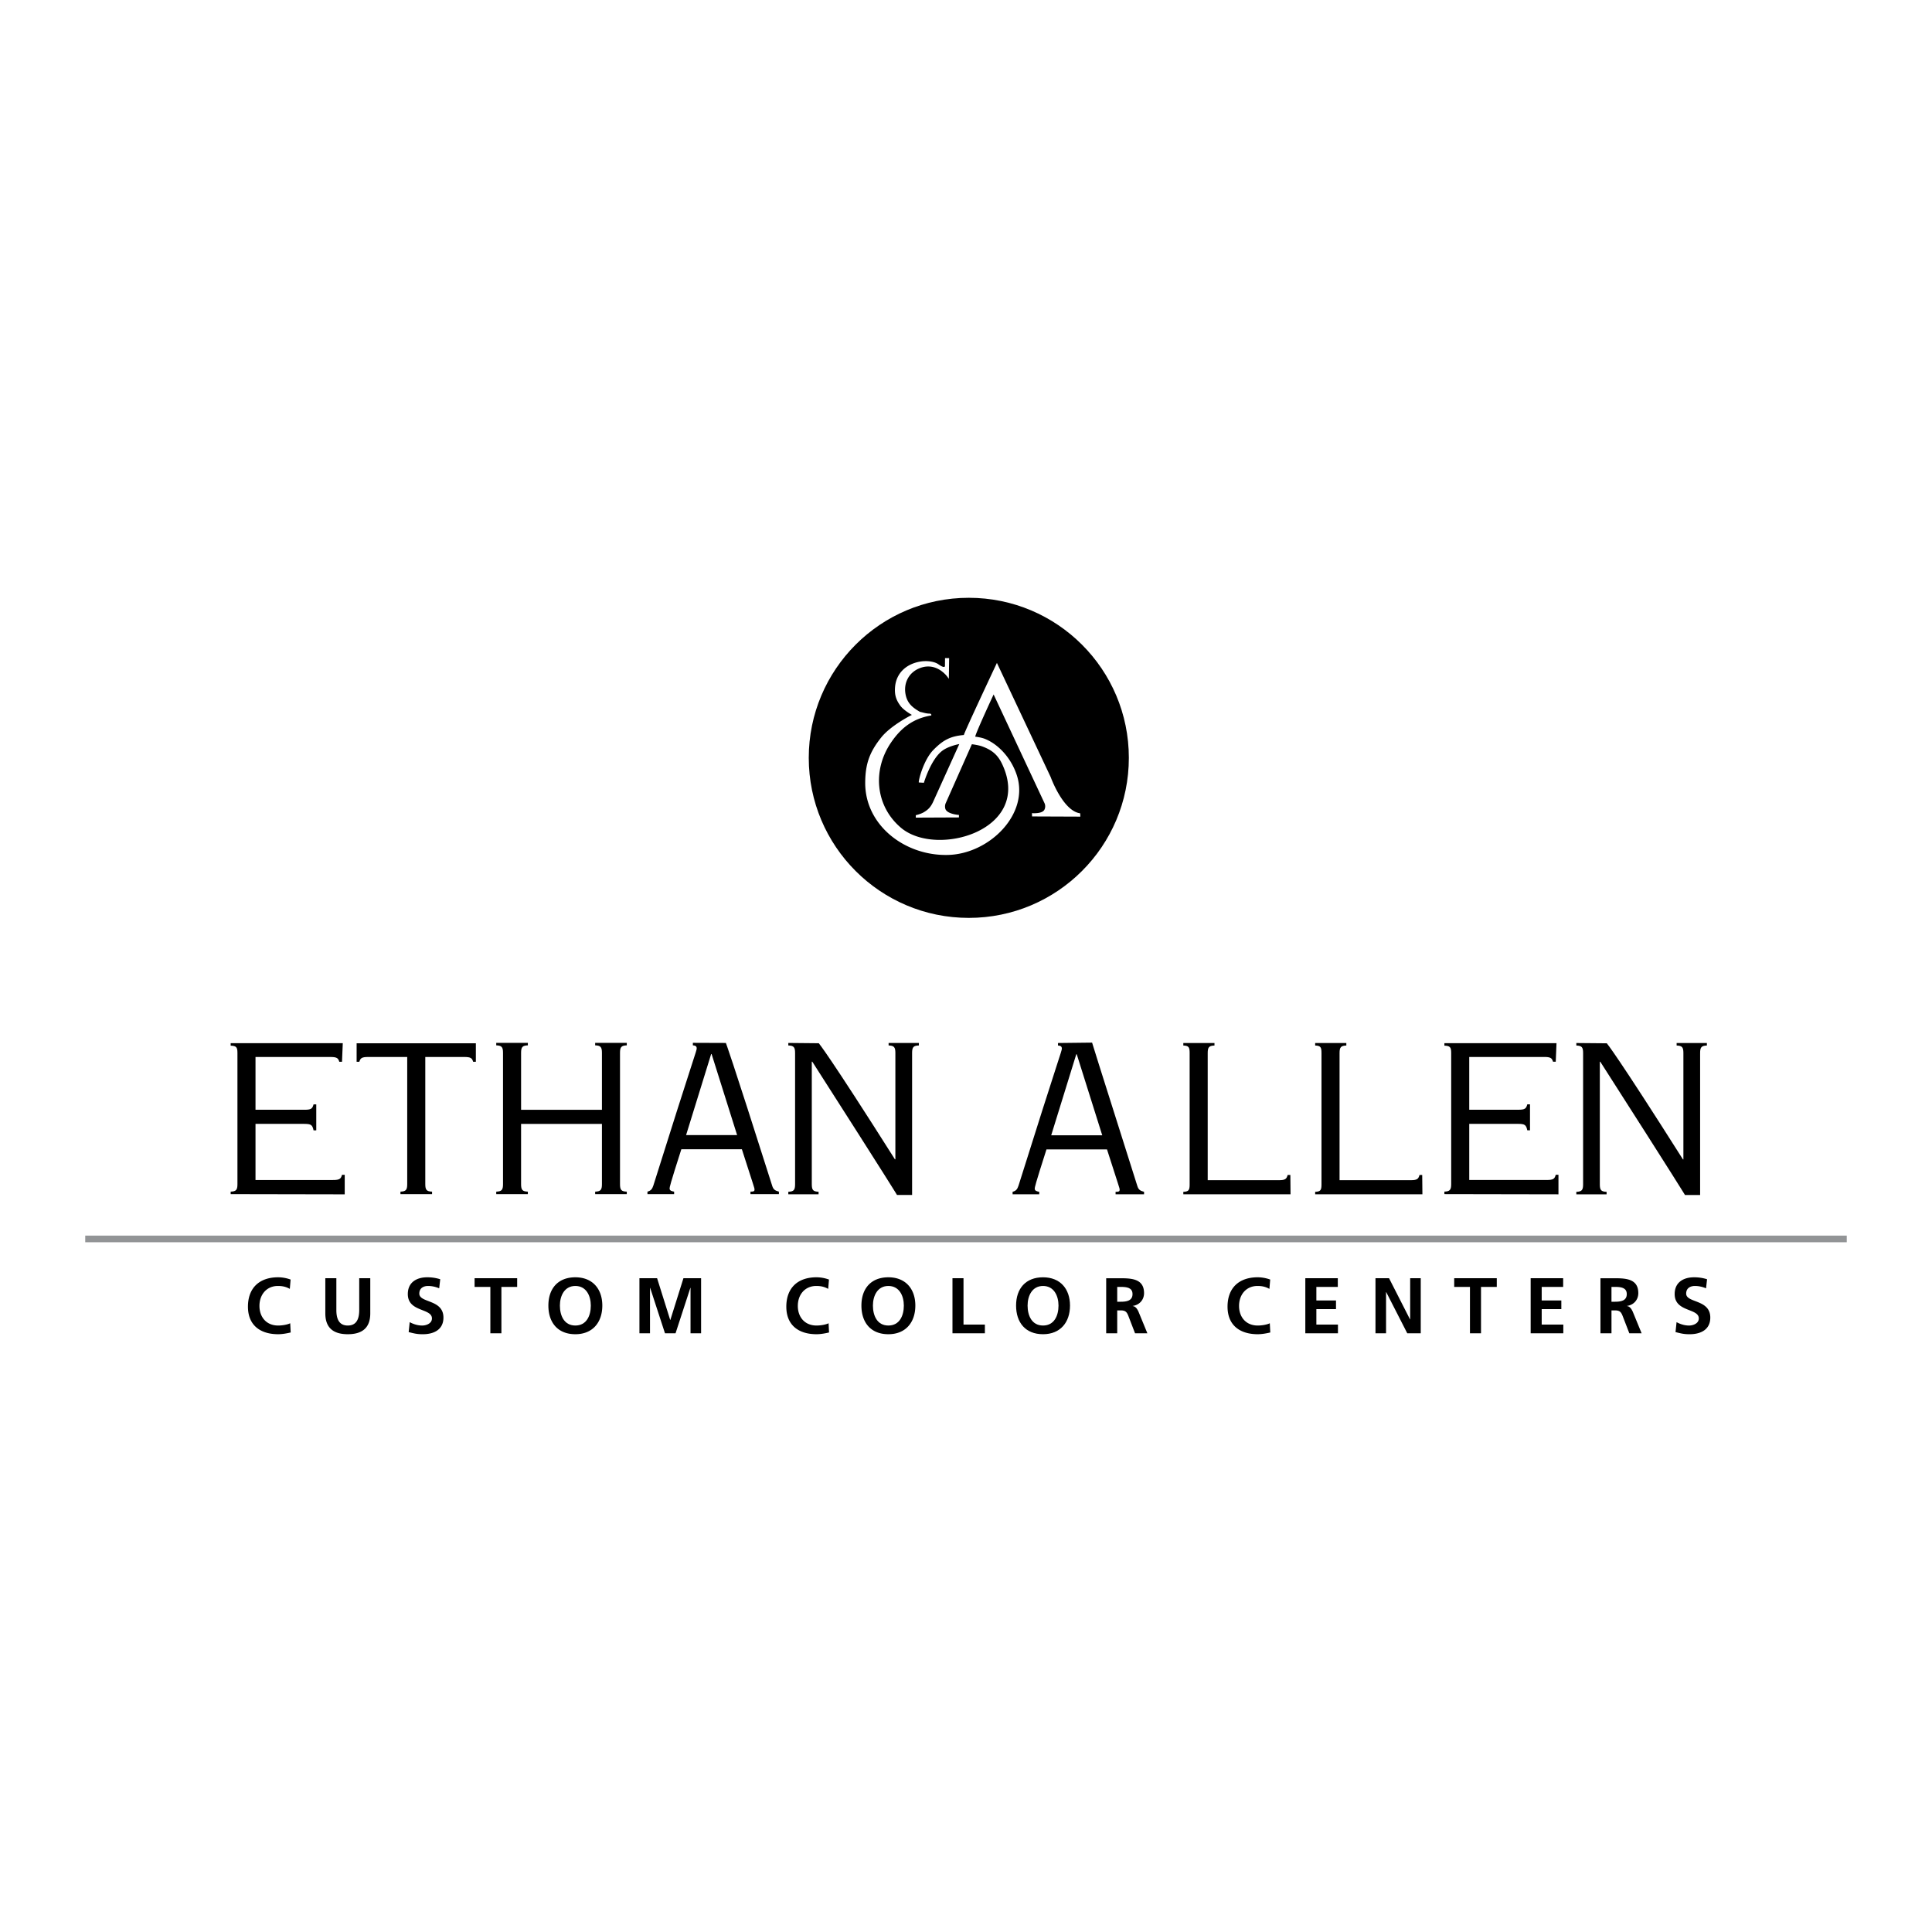 <svg xmlns="http://www.w3.org/2000/svg" width="2500" height="2500" viewBox="0 0 192.756 192.756"><g fill-rule="evenodd" clip-rule="evenodd"><path fill="#fff" d="M0 0h192.756v192.756H0V0z"/><path d="M67.257 119.139v-.248c-.203-.041-.451-.084-.451-.311 0-.125.022-.332 1.172-3.92h6.039c1.194 3.754 1.262 3.836 1.262 4.023 0 .166-.068.207-.406.207v.248h2.839v-.248c-.406-.104-.563-.229-.676-.602-4.191-13.207-4.616-14.232-4.616-14.232l-3.293-.012v.248c.248.021.383.084.383.312 0 .248-.271.766-4.327 13.684-.113.311-.203.498-.586.602v.248h2.66v.001zM30.382 112.131c.653 0 .789.104.901.643h.271v-2.592h-.271c-.113.436-.248.539-.901.539h-4.89v-5.266h7.458c.653 0 .789.104.901.477h.271l.077-1.854H23.014v.248c.541.021.676.133.676.713v13.105c0 .58-.135.725-.676.746v.248l11.379.021v-1.949h-.27c-.113.414-.248.518-.902.518h-7.729v-5.598h4.89v.001zM42.43 105.455h3.875c.653 0 .789.104.901.477h.27l.001-1.842H35.581l-.001 1.842h.271c.113-.373.248-.477.901-.477h3.876v12.689c0 .58-.135.725-.676.746v.248h3.155v-.248c-.541-.021-.676-.166-.676-.746v-12.689h-.001zM51.989 112.131h8.066v6.014c0 .58-.135.725-.676.746v.248h3.155v-.248c-.541-.021-.676-.166-.676-.746V105.04c0-.58.135-.725.676-.746v-.248h-3.155v.248c.541.021.676.166.676.746v5.682h-8.066v-5.682c0-.58.135-.725.676-.746v-.248H49.51v.248c.54.021.676.166.676.746v13.105c0 .58-.136.725-.676.746v.248h3.154v-.248c-.541-.021-.676-.166-.676-.746v-6.014h.001z"/><path fill="#fff" d="M68.451 113.25l2.501-8.086h.045l2.546 8.086h-5.092z"/><path d="M80.996 105.922h.045c7.842 12.254 8.452 13.297 8.452 13.297H91v-14.168c0-.58.135-.727.676-.746v-.25h-3.02v.25c.541.02.676.166.676.746v10.615h-.045c-6.67-10.533-7.596-11.582-7.596-11.582l-3.041-.029v.25c.541.02.676.166.676.746v13.104c0 .58-.135.727-.676.746v.25h3.02v-.25c-.542-.02-.677-.166-.677-.746v-12.233h.003zM103.686 119.156v-.248c-.203-.041-.451-.084-.451-.311 0-.125.023-.332 1.172-3.92h6.039c1.193 3.754 1.262 3.836 1.262 4.023 0 .166-.068.207-.406.207v.248h2.84v-.248c-.406-.104-.564-.229-.676-.602-4.191-13.207-4.508-14.283-4.508-14.283l-3.402.039v.248c.248.021.385.084.385.312 0 .248-.271.766-4.328 13.684-.111.311-.203.498-.586.602v.248h2.659v.001z"/><path fill="#fff" d="M104.879 113.268l2.502-8.086h.045l2.545 8.086h-5.092z"/><path d="M118.691 118.162c0 .58-.09.725-.631.746v.248h10.697l-.018-1.928h-.27c-.113.414-.248.518-.902.518h-7.074v-12.689c0-.58.135-.725.676-.746v-.248h-3.109v.248c.541.021.631.166.631.746v13.105zM131.846 118.16c0 .582-.09.727-.631.748v.248h10.699l-.02-1.928h-.27c-.113.414-.248.518-.902.518h-7.074v-12.689c0-.58.135-.725.676-.746v-.248h-3.109v.248c.541.021.631.166.631.746v13.103zM159.615 105.928h.045c7.842 12.254 8.451 13.299 8.451 13.299h1.51v-14.168c0-.582.135-.727.676-.748v-.248h-3.02v.248c.541.021.676.166.676.748v10.615h-.045c-6.67-10.533-7.596-11.584-7.596-11.584l-3.041-.027v.248c.541.021.676.166.676.748v13.104c0 .58-.135.725-.676.746v.248h3.02v-.248c-.541-.021-.676-.166-.676-.746v-12.235zM151.477 112.129c.654 0 .789.104.902.643h.27v-2.592h-.27c-.113.436-.248.539-.902.539h-4.891v-5.266h7.459c.654 0 .789.104.902.477h.27l.076-1.854h-11.186v.248c.541.021.678.133.678.713v13.105c0 .58-.137.725-.678.746v.248l11.381.021v-1.949h-.271c-.113.414-.248.518-.9.518h-7.73v-5.598h4.89v.001zM80.69 75.61c0-8.819 7.148-15.968 15.968-15.968 8.819 0 15.967 7.149 15.967 15.968 0 8.819-7.148 15.968-15.967 15.968-8.82 0-15.968-7.149-15.968-15.968z"/><path d="M94.696 65.658l-.03 2.068s-.169-.25-.3-.39c-.726-.773-1.656-1.061-2.638-.659-1.065.435-1.597 1.478-1.378 2.607.167.864.658 1.293 1.438 1.739.44.086.546.169 1.049.18.036.041.133.116.06.18-1.732.296-2.958 1.158-4.017 2.728-1.863 2.763-1.529 6.336 1.02 8.483 3.554 2.995 13.145.219 10.102-6.325-.443-.954-1.021-1.435-2.008-1.799-.387-.142-1.031-.218-1.031-.218l-2.597 5.854a.828.828 0 0 0-.06.539c.107.583 1.368.663 1.368.663v.248l-4.305.019v-.24s.479-.117.75-.27c.475-.269.72-.528.959-1.019l2.63-5.81s-1.041.182-1.686.661c-1.156.86-1.844 3.201-1.844 3.201l-.509-.03c-.046-.208.483-2.264 1.461-3.253.925-.938 1.646-1.367 3.035-1.482.027-.244 3.298-7.194 3.298-7.194l5.365 11.391s1.221 3.391 2.943 3.615l.016.331-4.818-.019-.008-.328s1.074.098 1.256-.38a.75.75 0 0 0-.018-.641l-5.066-10.821s-1.715 3.679-1.838 4.208c0 0 .576.074.908.199 1.301.49 2.641 1.827 3.238 3.627 1.283 3.869-2.686 7.817-6.758 7.973-4.33.165-8.4-2.925-8.361-7.238.016-1.856.441-3.032 1.6-4.482.924-1.156 2.869-2.162 3.058-2.248 0 0-.802-.445-1.139-.899-.457-.615-.604-1.125-.54-1.889.115-1.359 1.087-2.265 2.428-2.518.743-.14 1.512-.025 1.918.27.73.512.631.083.631.083l.009-.711.409-.004z" fill="#fff"/><path d="M110.363 133.02h1.102v-2.281h.354c.465 0 .607.158.764.566l.66 1.715h1.229l-.881-2.146c-.111-.244-.283-.543-.582-.566v-.016c.699-.096 1.133-.631 1.133-1.275 0-1.525-1.408-1.486-2.59-1.486h-1.188v5.489h-.001zM159.676 133.02h1.102v-2.281h.355c.463 0 .605.158.762.566l.662 1.715h1.227l-.881-2.146c-.111-.244-.283-.543-.582-.566v-.016c.699-.096 1.133-.631 1.133-1.275 0-1.525-1.408-1.486-2.588-1.486h-1.189v5.489h-.001zM28.954 132.021c-.26.133-.771.227-1.204.227-1.172 0-1.864-.84-1.864-1.957 0-1.125.708-1.99 1.841-1.99.393 0 .771.055 1.188.291l.079-.93a3.656 3.656 0 0 0-1.243-.227c-1.864 0-3.013 1.053-3.013 2.934 0 1.855 1.235 2.746 3.013 2.746.417 0 .85-.08 1.251-.174l-.048-.92zM32.458 131.037c0 1.471.834 2.078 2.242 2.078s2.242-.607 2.242-2.078v-3.508H35.84v3.17c0 .936-.299 1.549-1.141 1.549s-1.141-.613-1.141-1.549v-3.17h-1.101v3.508h.001zM43.921 127.631a4.164 4.164 0 0 0-1.313-.195c-.968 0-1.92.447-1.92 1.674 0 1.818 2.407 1.385 2.407 2.432 0 .496-.559.707-.976.707-.433 0-.865-.133-1.243-.338l-.103.992c.543.133.811.213 1.408.213 1.109 0 2.061-.457 2.061-1.66 0-1.842-2.407-1.439-2.407-2.393 0-.598.488-.762.866-.762.385 0 .771.086 1.117.234l.103-.904zM48.923 133.02h1.102v-4.625h1.573v-.866H47.35v.866h1.573v4.625zM54.712 130.258c0 1.684.929 2.857 2.69 2.857 1.739 0 2.691-1.197 2.691-2.857 0-1.658-.968-2.822-2.691-2.822-1.745 0-2.69 1.14-2.69 2.822z"/><path d="M55.861 130.258c0-.967.449-1.957 1.542-1.957 1.094 0 1.542.99 1.542 1.957 0 .992-.417 1.99-1.542 1.99s-1.542-.998-1.542-1.99z" fill="#fff"/><path d="M63.796 133.02h1.055v-4.516l.016-.016 1.478 4.532H67.4l1.478-4.532h.016v4.532h1.054v-5.491h-1.762l-1.306 4.162h-.015l-1.306-4.162h-1.763v5.491zM82.668 132.021c-.26.133-.771.227-1.204.227-1.172 0-1.865-.84-1.865-1.957 0-1.125.708-1.99 1.841-1.99.394 0 .771.055 1.188.291l.079-.93a3.656 3.656 0 0 0-1.243-.227c-1.865 0-3.013 1.053-3.013 2.934 0 1.855 1.235 2.746 3.013 2.746.417 0 .85-.08 1.25-.174l-.046-.92zM85.944 130.258c0 1.684.928 2.857 2.69 2.857 1.738 0 2.69-1.197 2.69-2.857 0-1.658-.968-2.822-2.69-2.822-1.746 0-2.69 1.14-2.69 2.822z"/><path d="M87.092 130.258c0-.967.448-1.957 1.542-1.957s1.542.99 1.542 1.957c0 .992-.417 1.99-1.542 1.99s-1.542-.998-1.542-1.99z" fill="#fff"/><path d="M95.028 133.02h3.234v-.866h-2.133v-4.625h-1.101v5.491zM101.375 130.258c0 1.684.928 2.857 2.689 2.857 1.738 0 2.691-1.197 2.691-2.857 0-1.658-.969-2.822-2.691-2.822-1.746 0-2.689 1.14-2.689 2.822z"/><path d="M102.523 130.258c0-.967.447-1.957 1.541-1.957s1.543.99 1.543 1.957c0 .992-.418 1.99-1.543 1.99s-1.541-.998-1.541-1.99zM111.465 128.395h.363c.549 0 1.164.055 1.164.715 0 .686-.623.764-1.164.764h-.363v-1.479z" fill="#fff"/><path d="M126.689 132.021c-.26.133-.771.227-1.205.227-1.172 0-1.863-.84-1.863-1.957 0-1.125.709-1.99 1.84-1.99.395 0 .771.055 1.189.291l.078-.93a3.661 3.661 0 0 0-1.244-.227c-1.863 0-3.012 1.053-3.012 2.934 0 1.855 1.234 2.746 3.012 2.746.418 0 .852-.08 1.252-.174l-.047-.92zM130.232 133.02h3.256v-.866h-2.154v-1.541h1.959v-.865h-1.959v-1.353h2.139v-.866h-3.241v5.491zM137.232 133.02h1.055v-4.106h.016l2.099 4.106h1.346v-5.491h-1.055v4.106h-.015l-2.092-4.106h-1.354v5.491zM146.658 133.02h1.102v-4.625h1.574v-.866h-4.248v.866h1.572v4.625zM152.715 133.02h3.258v-.866h-2.157v-1.541h1.959v-.865h-1.959v-1.353h2.141v-.866h-3.242v5.491z"/><path d="M160.777 128.395h.363c.551 0 1.164.055 1.164.715 0 .686-.621.764-1.164.764h-.363v-1.479z" fill="#fff"/><path d="M170.314 127.631a4.158 4.158 0 0 0-1.312-.195c-.969 0-1.92.447-1.92 1.674 0 1.818 2.408 1.385 2.408 2.432 0 .496-.561.707-.977.707-.434 0-.865-.133-1.242-.338l-.104.992c.543.133.811.213 1.408.213 1.109 0 2.061-.457 2.061-1.66 0-1.842-2.406-1.439-2.406-2.393 0-.598.488-.762.865-.762.385 0 .771.086 1.117.234l.102-.904z"/><path fill="#929496" d="M8.504 123.939h175.748v-.662H8.504v.662z"/></g></svg>